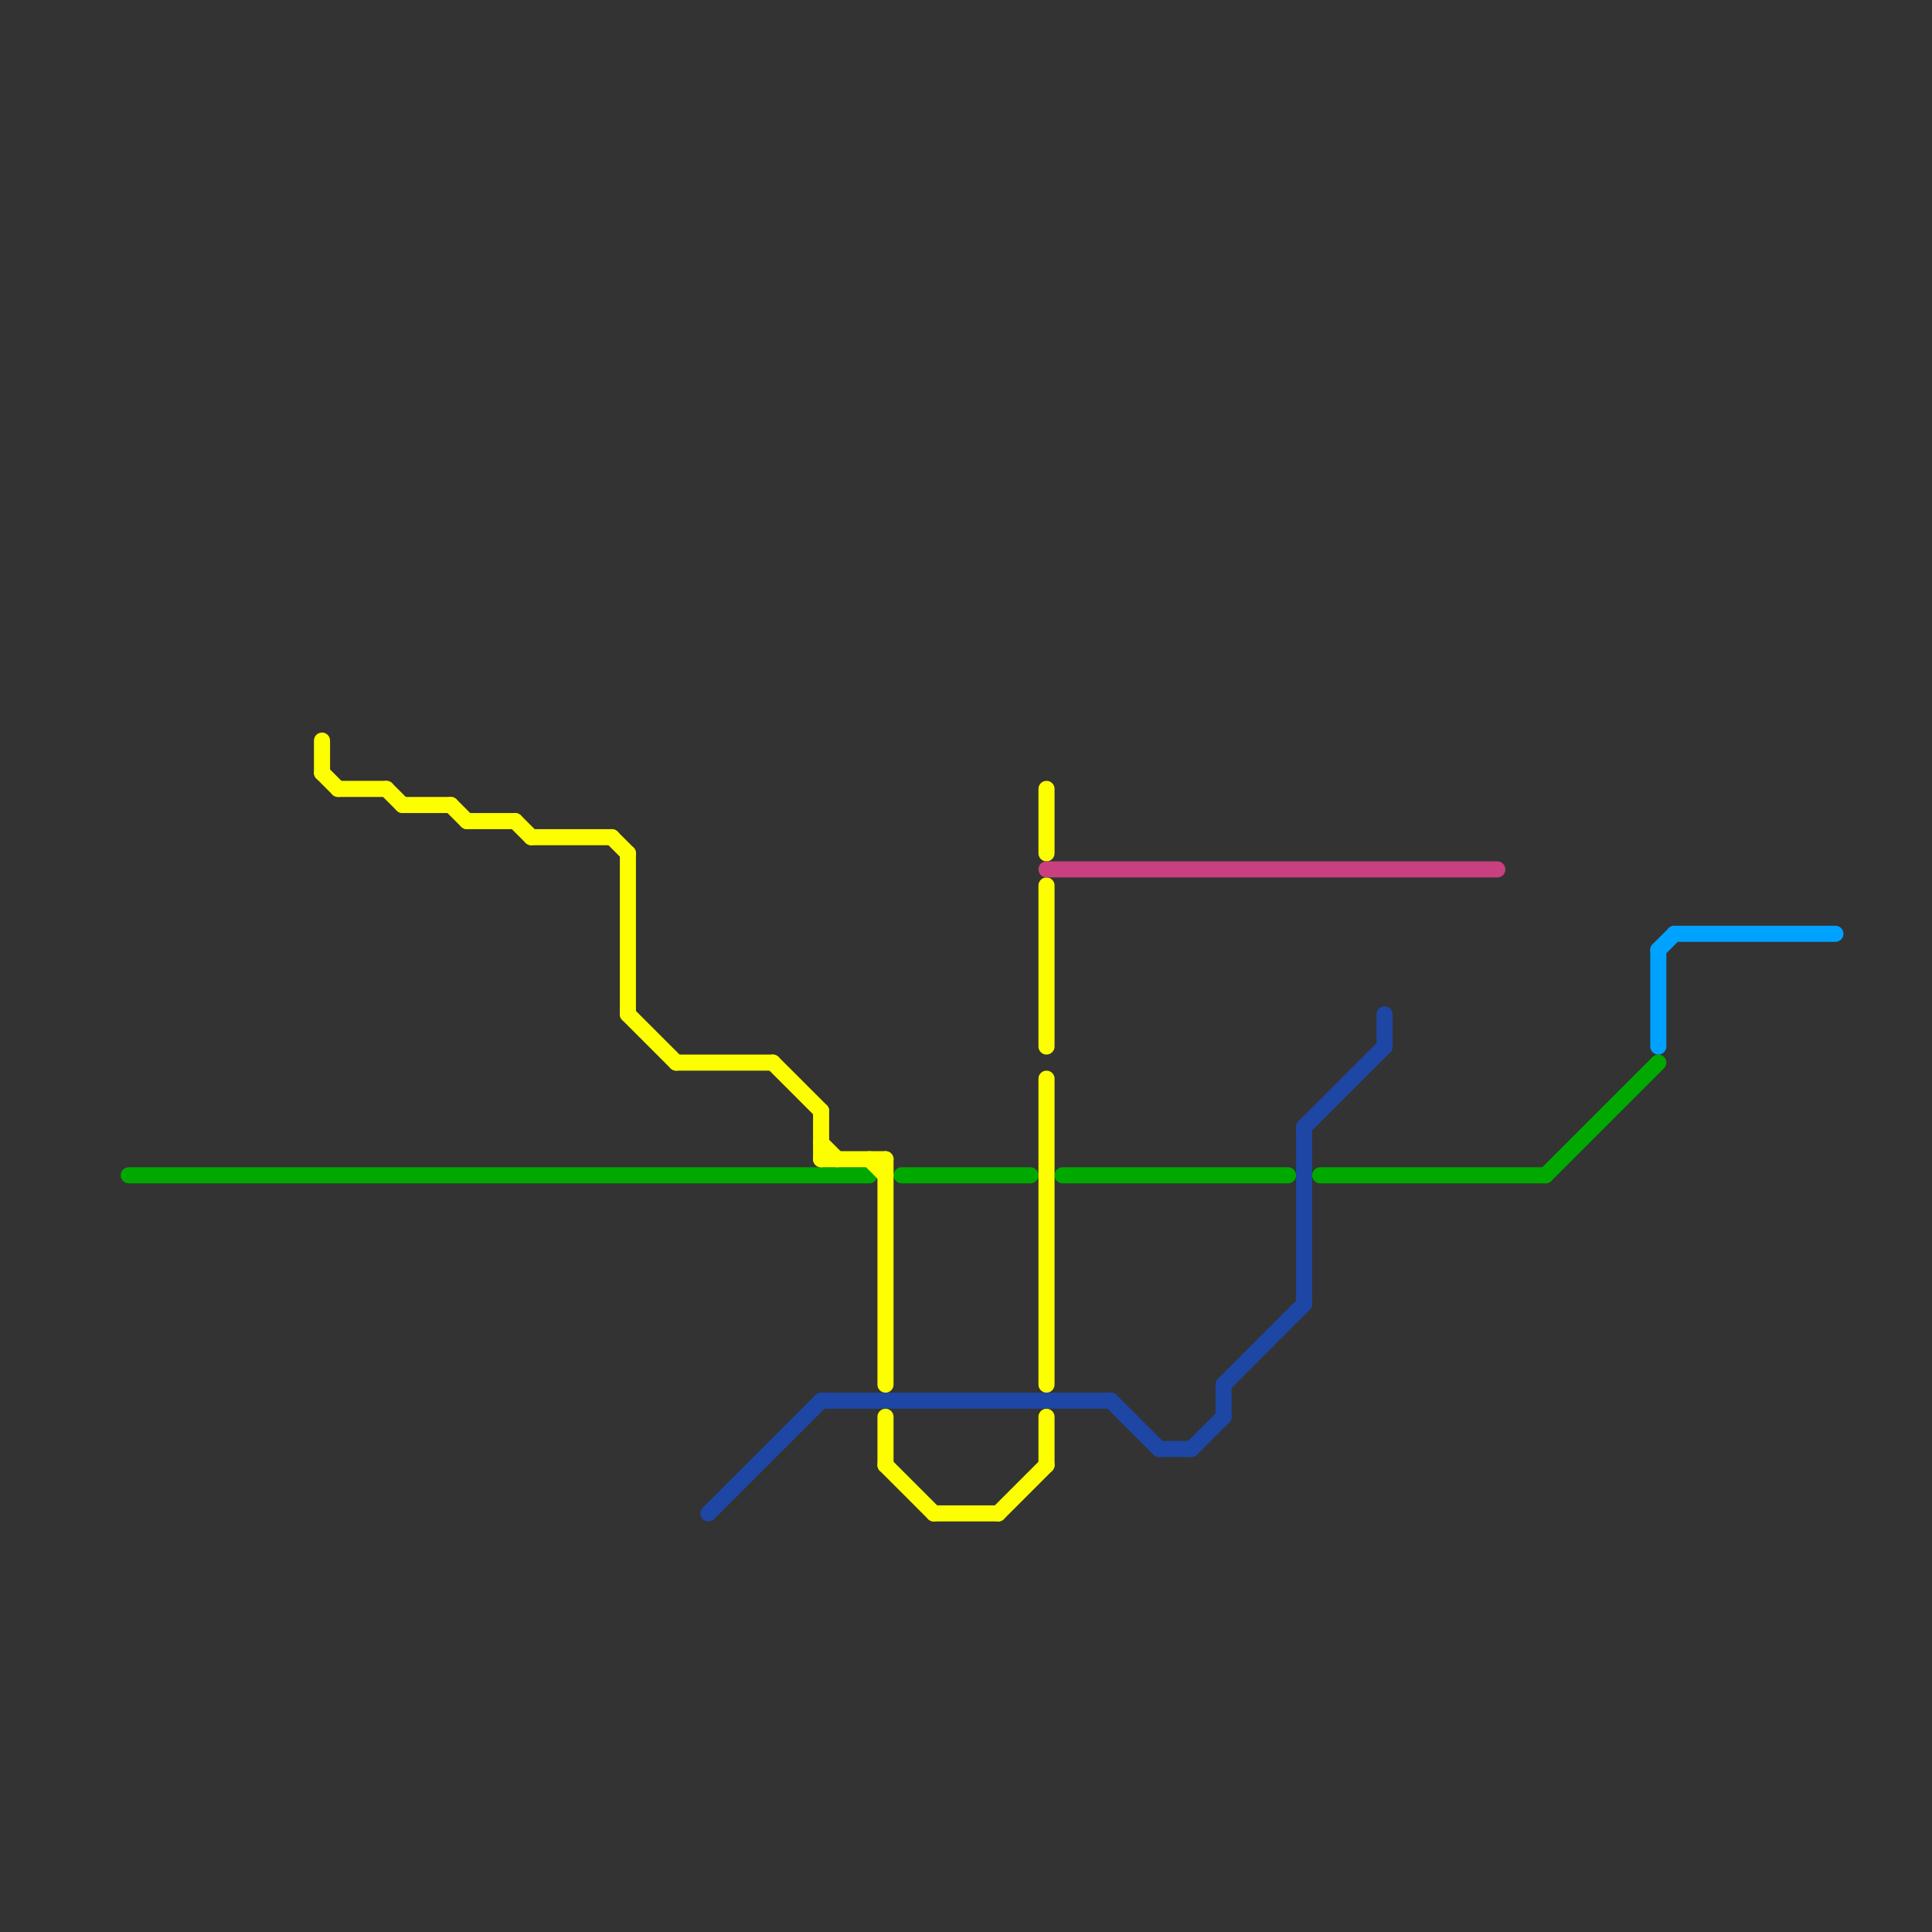 
<svg version="1.1" xmlns="http://www.w3.org/2000/svg" viewBox="0 0 120 120">
<rect x="0" y="0" width="120" height="120" fill="#333333" stroke="none"/>
<style>text { font: 1px Helvetica; font-weight: 600; white-space: pre; dominant-baseline: central; } line { stroke-width: 1; fill: none; stroke-linecap: round; stroke-linejoin: round; } .c0 { stroke: #00a900 } .c1 { stroke: #00a2ff } .c2 { stroke: #fdfe00 } .c3 { stroke: #1e46a4 } .c4 { stroke: #c8407f }</style><defs><g id="wm-xf"><circle r="1.2" fill="#000"/><circle r="0.9" fill="#fff"/><circle r="0.6" fill="#000"/><circle r="0.3" fill="#fff"/></g><g id="wm"><circle r="0.6" fill="#000"/><circle r="0.3" fill="#fff"/></g></defs><line class="c0" x1="66" y1="73" x2="80" y2="73"/><line class="c0" x1="8" y1="73" x2="54" y2="73"/><line class="c0" x1="96" y1="73" x2="103" y2="66"/><line class="c0" x1="82" y1="73" x2="96" y2="73"/><line class="c0" x1="56" y1="73" x2="64" y2="73"/><line class="c1" x1="103" y1="59" x2="104" y2="58"/><line class="c1" x1="103" y1="59" x2="103" y2="65"/><line class="c1" x1="104" y1="58" x2="114" y2="58"/><line class="c2" x1="42" y1="66" x2="48" y2="66"/><line class="c2" x1="51" y1="71" x2="52" y2="72"/><line class="c2" x1="65" y1="55" x2="65" y2="65"/><line class="c2" x1="20" y1="46" x2="20" y2="48"/><line class="c2" x1="48" y1="66" x2="51" y2="69"/><line class="c2" x1="58" y1="94" x2="62" y2="94"/><line class="c2" x1="28" y1="50" x2="29" y2="51"/><line class="c2" x1="55" y1="72" x2="55" y2="86"/><line class="c2" x1="33" y1="52" x2="38" y2="52"/><line class="c2" x1="55" y1="91" x2="58" y2="94"/><line class="c2" x1="65" y1="49" x2="65" y2="53"/><line class="c2" x1="20" y1="48" x2="21" y2="49"/><line class="c2" x1="29" y1="51" x2="32" y2="51"/><line class="c2" x1="62" y1="94" x2="65" y2="91"/><line class="c2" x1="38" y1="52" x2="39" y2="53"/><line class="c2" x1="25" y1="50" x2="28" y2="50"/><line class="c2" x1="39" y1="53" x2="39" y2="63"/><line class="c2" x1="65" y1="67" x2="65" y2="86"/><line class="c2" x1="55" y1="88" x2="55" y2="91"/><line class="c2" x1="51" y1="72" x2="55" y2="72"/><line class="c2" x1="32" y1="51" x2="33" y2="52"/><line class="c2" x1="54" y1="72" x2="55" y2="73"/><line class="c2" x1="39" y1="63" x2="42" y2="66"/><line class="c2" x1="51" y1="69" x2="51" y2="72"/><line class="c2" x1="21" y1="49" x2="24" y2="49"/><line class="c2" x1="24" y1="49" x2="25" y2="50"/><line class="c2" x1="65" y1="88" x2="65" y2="91"/><line class="c3" x1="74" y1="90" x2="76" y2="88"/><line class="c3" x1="69" y1="87" x2="72" y2="90"/><line class="c3" x1="86" y1="63" x2="86" y2="65"/><line class="c3" x1="72" y1="90" x2="74" y2="90"/><line class="c3" x1="76" y1="86" x2="81" y2="81"/><line class="c3" x1="44" y1="94" x2="51" y2="87"/><line class="c3" x1="81" y1="70" x2="81" y2="81"/><line class="c3" x1="76" y1="86" x2="76" y2="88"/><line class="c3" x1="81" y1="70" x2="86" y2="65"/><line class="c3" x1="51" y1="87" x2="69" y2="87"/><line class="c4" x1="65" y1="54" x2="93" y2="54"/>
</svg>
